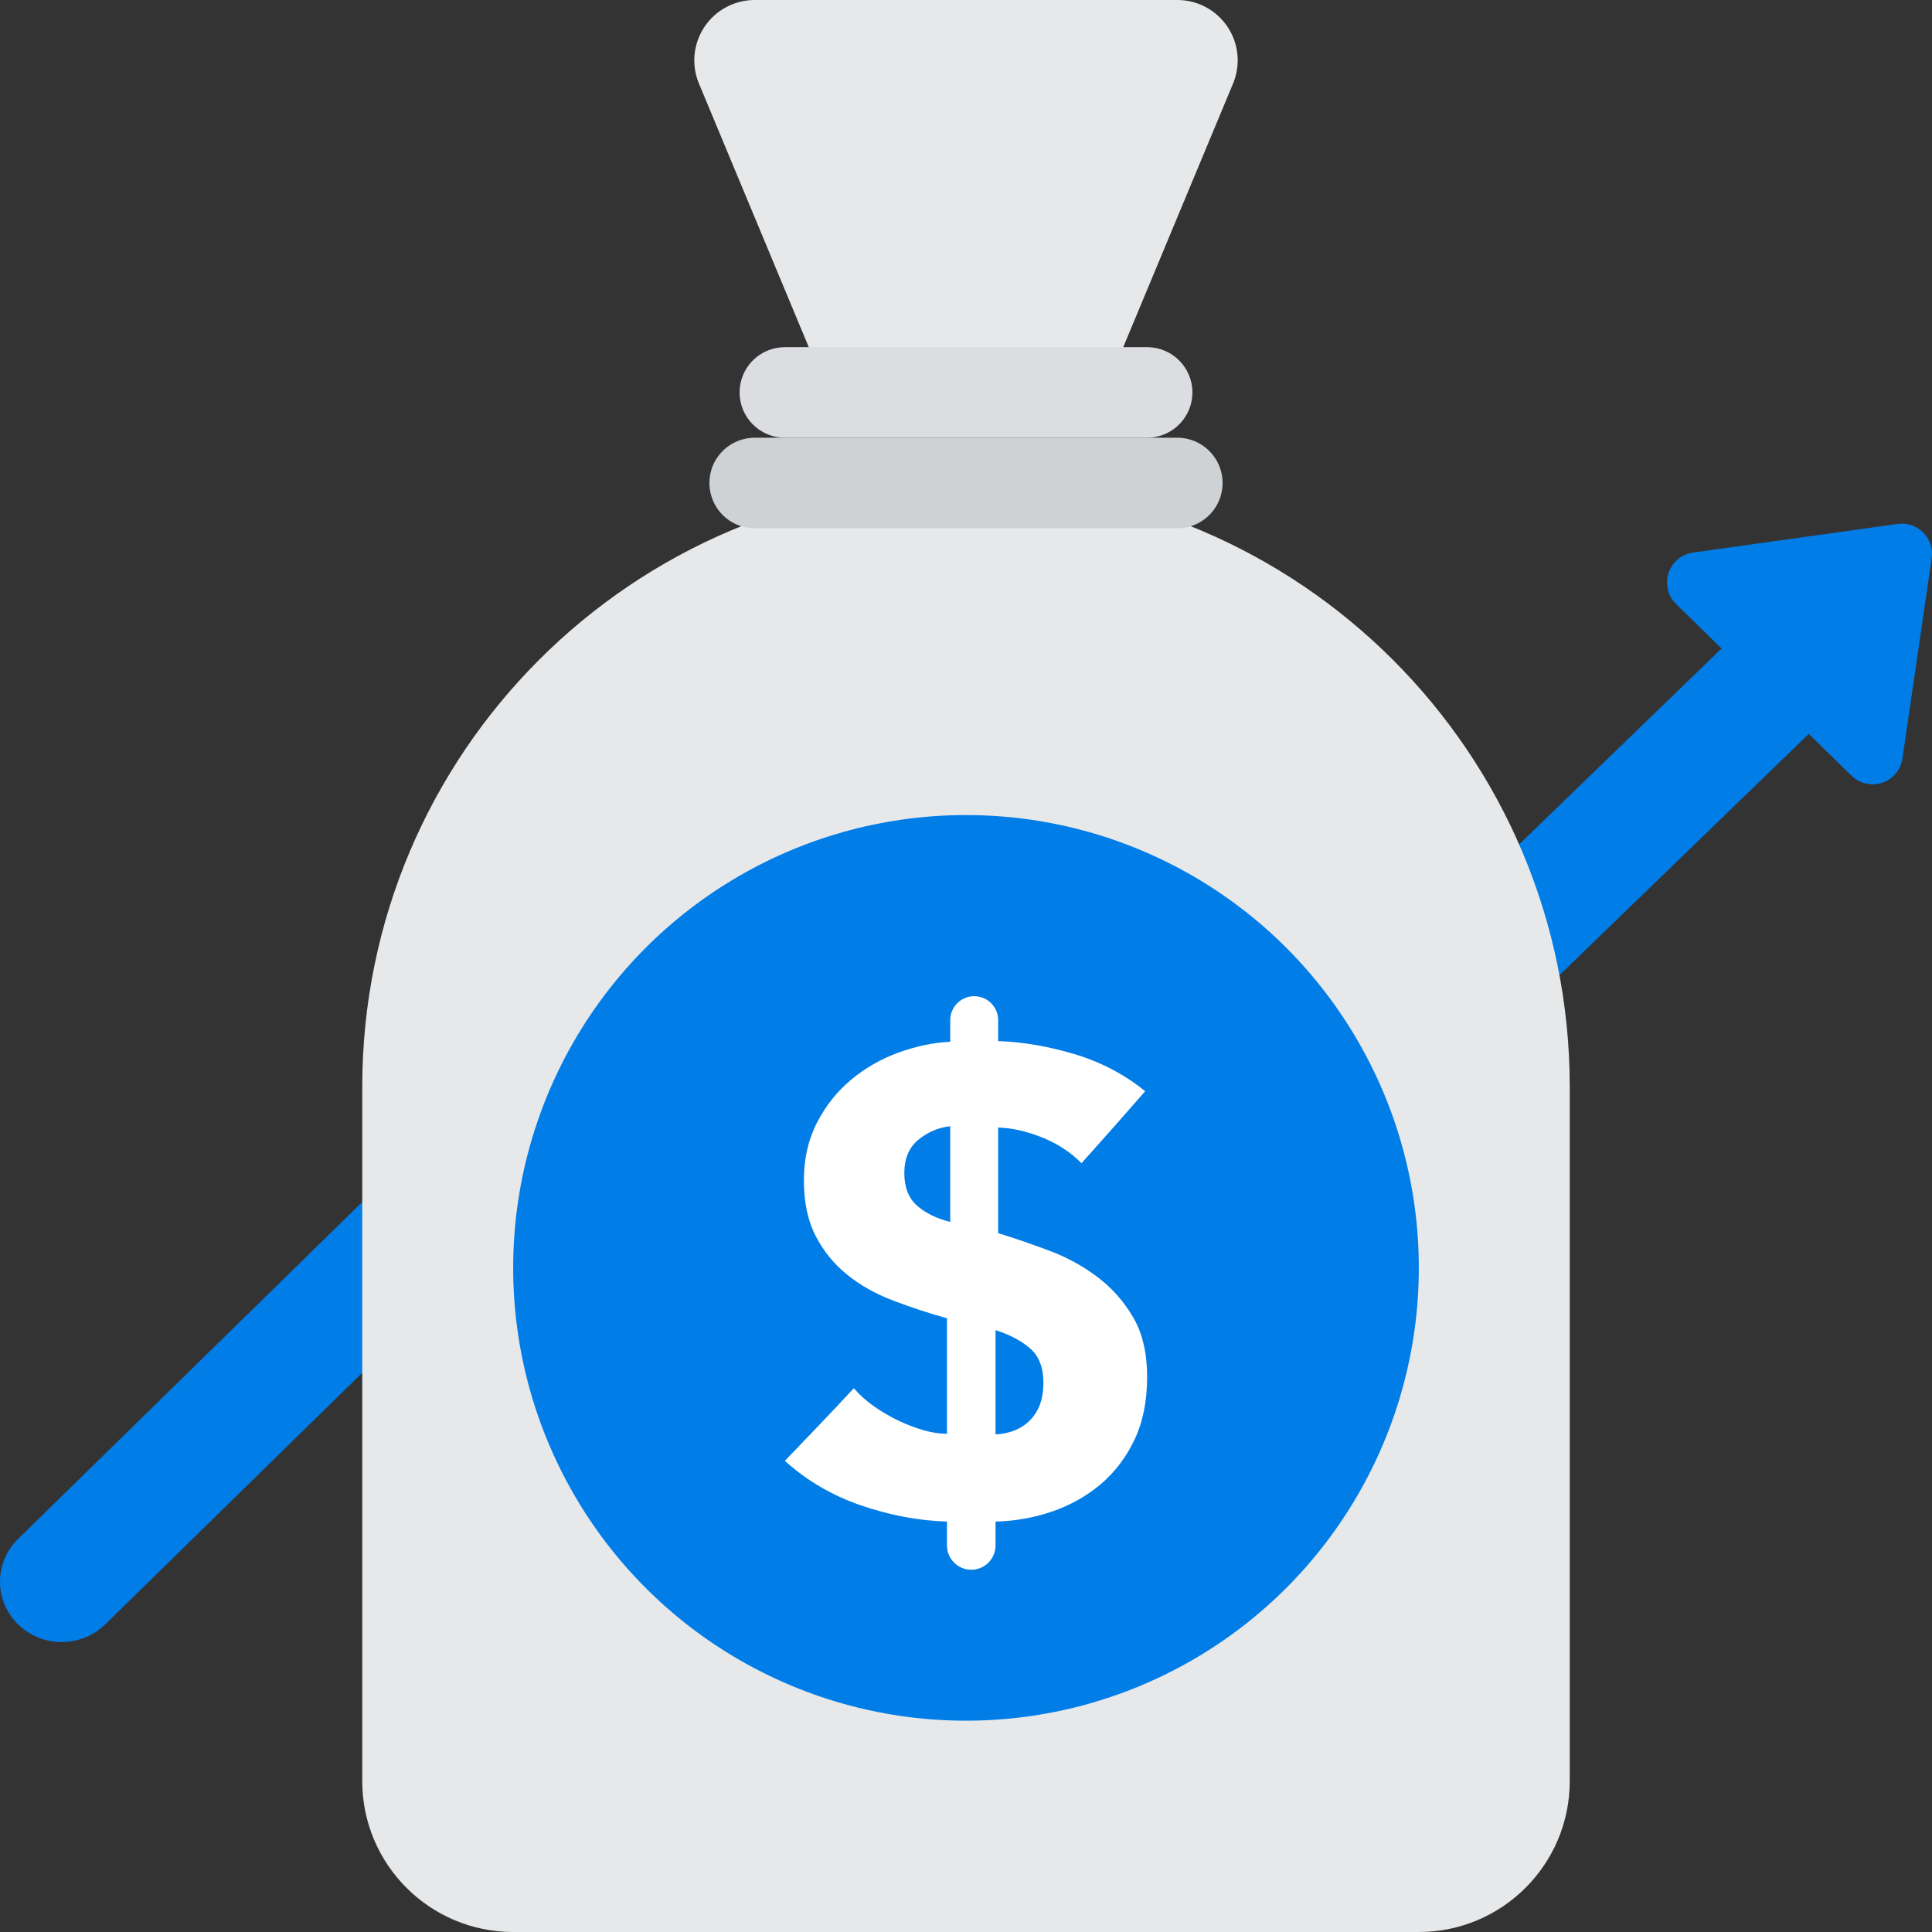 <?xml version="1.0" encoding="UTF-8"?> <svg xmlns="http://www.w3.org/2000/svg" width="64" height="64" viewBox="0 0 64 64"><rect x="0" y="0" width="64" height="64" fill="#333333" stroke="none"/><g fill="none" fill-rule="evenodd"><path fill="#017DE8" d="M63.05,17.348 L63.145,17.357 C63.652,17.431 64.015,17.874 64,18.375 L63.99,18.491 L63.021,25.125 C62.991,25.335 62.895,25.529 62.747,25.681 C62.39,26.045 61.823,26.079 61.428,25.778 L61.332,25.696 L59.918,24.311 L39.967,43.618 C39.234,44.327 38.086,44.386 37.284,43.781 L37.146,43.667 L25.015,32.734 L3.488,53.808 C2.732,54.548 1.531,54.587 0.728,53.925 L0.598,53.808 C-0.157,53.068 -0.197,51.893 0.479,51.107 L0.598,50.98 L23.512,28.549 C24.244,27.833 25.398,27.771 26.203,28.378 L26.341,28.492 L38.48,39.432 L57.029,21.482 L55.523,20.009 C55.397,19.885 55.306,19.731 55.259,19.562 L55.232,19.433 C55.161,18.925 55.485,18.453 55.97,18.327 L56.084,18.304 L62.862,17.356 C62.924,17.347 62.987,17.345 63.05,17.348 Z"></path><path fill="#E6E8E9" d="M32,16 C43.046,16 52,24.954 52,36 L52,59 C52,61.761 49.761,64 47,64 L17,64 C14.239,64 12,61.761 12,59 L12,36 C12,24.954 20.954,16 32,16 Z M39,0 C40.105,0 41,0.895 41,2 C41,2.264 40.948,2.525 40.846,2.769 L37,12 L27,12 L23.154,2.769 C22.729,1.75 23.211,0.579 24.231,0.154 C24.475,0.052 24.736,0 25,0 L39,0 Z"></path><circle cx="32" cy="42" r="15" fill="#017DE8"></circle><path fill="#CFD2D5" d="M39,14.5 C39.828,14.5 40.5,15.172 40.5,16 C40.5,16.78 39.905,17.42 39.144,17.493 L39,17.5 L25,17.5 C24.172,17.5 23.5,16.828 23.5,16 C23.5,15.22 24.095,14.58 24.856,14.507 L25,14.5 L39,14.5 Z"></path><path fill="#DBDDE0" d="M38,11.5 C38.828,11.5 39.5,12.172 39.5,13 C39.5,13.78 38.905,14.42 38.144,14.493 L38,14.5 L26,14.5 C25.172,14.5 24.5,13.828 24.5,13 C24.5,12.22 25.095,11.58 25.856,11.507 L26,11.5 L38,11.5 Z"></path><path fill="#FFF" fill-rule="nonzero" d="M32.978,51.196 L32.978,50.404 C33.616,50.389 34.236,50.28 34.837,50.076 C35.438,49.872 35.975,49.573 36.446,49.18 C36.917,48.786 37.293,48.294 37.576,47.704 C37.859,47.113 38,46.417 38,45.616 C38,44.829 37.848,44.173 37.543,43.648 C37.239,43.123 36.848,42.679 36.37,42.314 C35.891,41.95 35.362,41.658 34.783,41.44 C34.203,41.221 33.63,41.024 33.065,40.849 L33.065,37.351 C33.529,37.366 34.014,37.475 34.522,37.679 C35.029,37.883 35.464,38.167 35.826,38.532 C36.522,37.759 37.225,36.965 37.935,36.148 C37.254,35.595 36.478,35.186 35.609,34.924 C34.739,34.662 33.891,34.516 33.065,34.487 L33.065,33.793 C33.065,33.355 32.71,33 32.272,33 C31.834,33 31.478,33.355 31.478,33.793 L31.478,34.509 C30.913,34.538 30.341,34.658 29.761,34.869 C29.181,35.081 28.659,35.38 28.196,35.766 C27.732,36.152 27.355,36.626 27.065,37.187 C26.775,37.748 26.63,38.386 26.63,39.1 C26.63,39.829 26.761,40.445 27.022,40.948 C27.283,41.451 27.63,41.877 28.065,42.227 C28.5,42.577 29.004,42.861 29.576,43.079 C30.149,43.298 30.746,43.495 31.37,43.67 L31.37,47.496 C31.123,47.496 30.862,47.456 30.587,47.376 C30.312,47.296 30.036,47.19 29.761,47.059 C29.486,46.928 29.217,46.771 28.957,46.589 C28.696,46.406 28.471,46.206 28.283,45.987 C27.906,46.395 27.525,46.8 27.141,47.201 L26,48.392 C26.725,49.048 27.565,49.54 28.522,49.868 C29.478,50.196 30.428,50.375 31.37,50.404 L31.37,51.196 C31.37,51.64 31.73,52 32.174,52 C32.618,52 32.978,51.64 32.978,51.196 Z M31.478,40.478 C31.014,40.361 30.645,40.179 30.37,39.931 C30.094,39.683 29.957,39.326 29.957,38.86 C29.957,38.379 30.112,38.011 30.424,37.755 C30.736,37.5 31.087,37.351 31.478,37.307 L31.478,40.478 Z M32.978,44.063 C33.442,44.209 33.822,44.409 34.12,44.665 C34.417,44.92 34.565,45.302 34.565,45.812 C34.565,46.323 34.424,46.727 34.141,47.026 C33.859,47.325 33.471,47.489 32.978,47.518 L32.978,44.063 Z"></path></g></svg> 